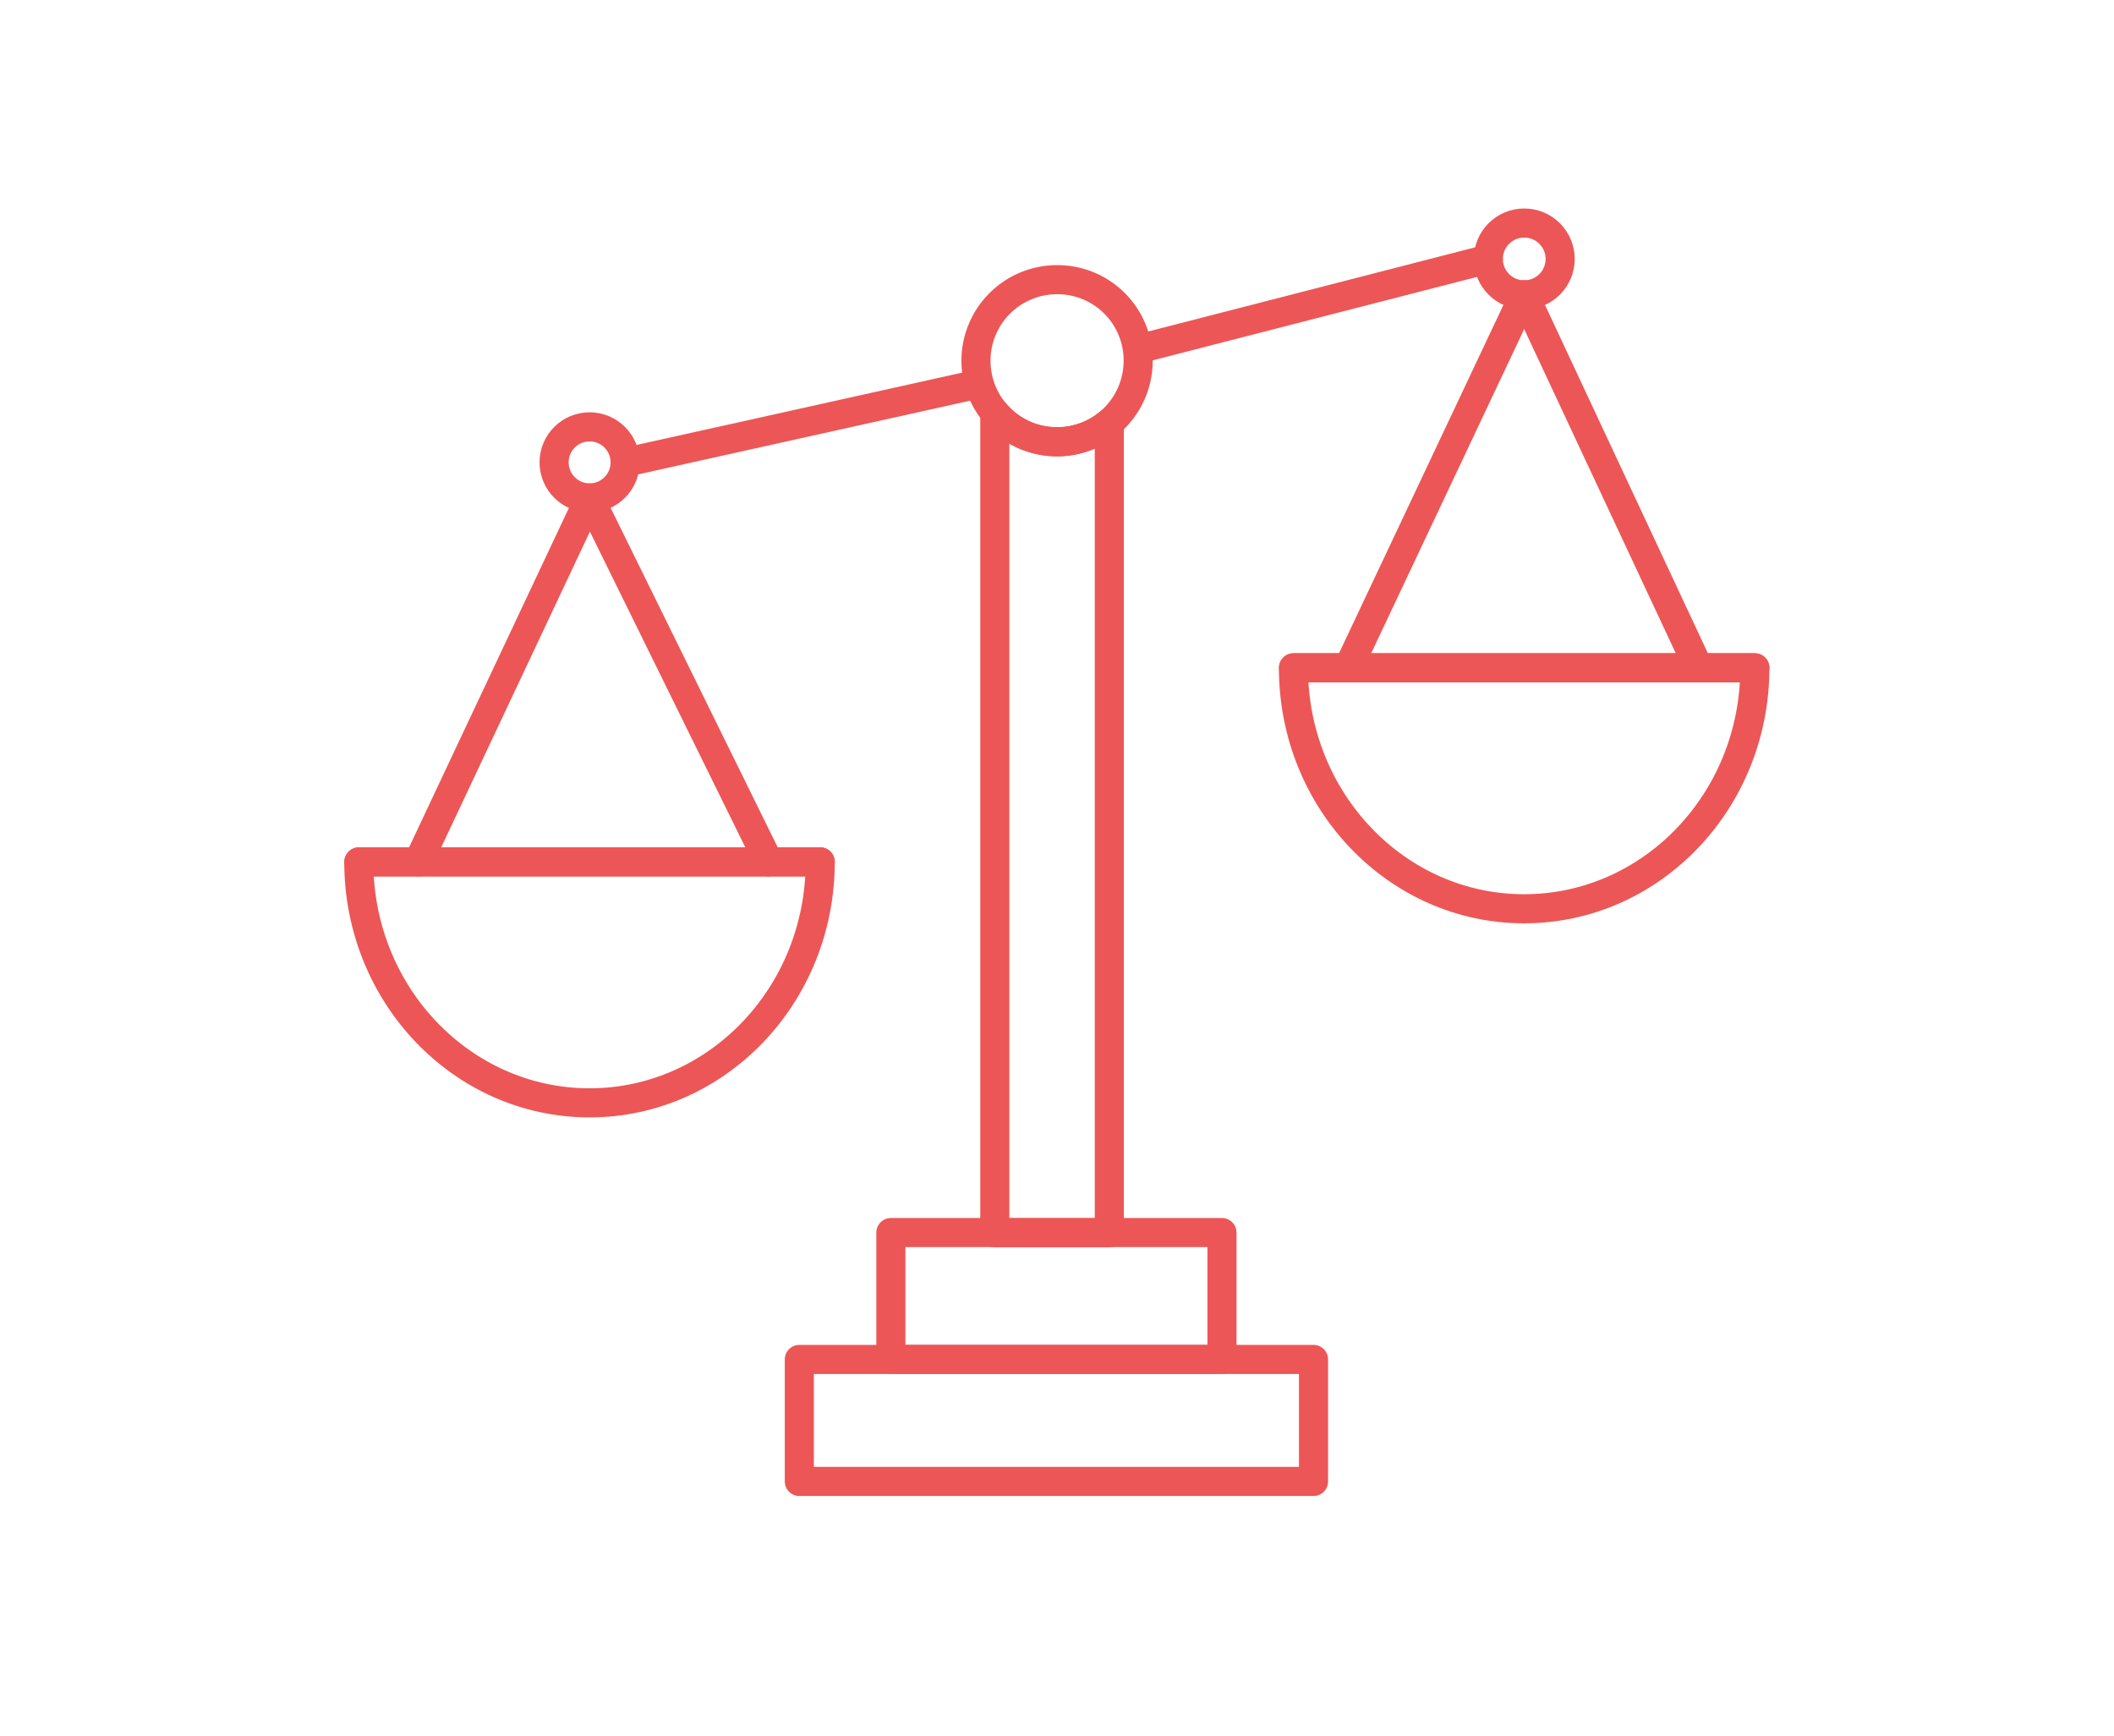 <svg xmlns="http://www.w3.org/2000/svg" viewBox="0 0 218 179"><g data-name="Group 465" fill="none"><g data-name="Group 298" transform="translate(36.63 22.63)" stroke="#ed5656" stroke-linecap="round" stroke-linejoin="round" stroke-miterlimit="10" stroke-width="3"><path data-name="Path 119" d="M80.74 14.564a8.363 8.363 0 1 1-8.377-8.353 8.323 8.323 0 0 1 8.377 8.353z"/><path data-name="Path 120" d="M47.953 66.25c0 13.733-10.655 24.849-23.781 24.849C11.025 91.099.37 79.962.37 66.25z"/><path data-name="Path 121" d="M144.334 46.237c0 13.733-10.655 24.849-23.8 24.849-13.126 0-23.781-11.137-23.781-24.849h47.581z"/><path data-name="Line 86" d="M47.953 66.25H.391"/><path data-name="Line 87" d="M144.334 46.237H96.772"/><path data-name="Path 122" d="M77.764 20.969v83.527H65.957V19.922a8.284 8.284 0 0 0 6.406 2.99 8.357 8.357 0 0 0 5.401-1.943z"/><path data-name="Rectangle 350" d="M55.238 104.475h34.144v13.084H55.238z"/><path data-name="Rectangle 351" d="M45.797 117.559h53.026v12.581H45.797z"/><circle data-name="Ellipse 29" cx="3.663" cy="3.663" r="3.663" transform="translate(20.509 21.388)"/><circle data-name="Ellipse 30" cx="3.705" cy="3.705" r="3.705" transform="translate(116.847 .37)"/><path data-name="Line 88" d="M27.836 25.052l36.195-8.039"/><path data-name="Line 89" d="M80.736 13.37l36.111-9.295"/><path data-name="Line 90" d="M24.172 28.736L6.504 66.25"/><path data-name="Line 91" d="M42.636 66.25L24.172 28.736"/><path data-name="Line 92" d="M102.403 46.237l18.15-38.456"/><path data-name="Line 93" d="M138.535 46.237L120.553 7.781"/></g><path data-name="Rectangle 606" d="M0 0h218v179H0z"/></g></svg>